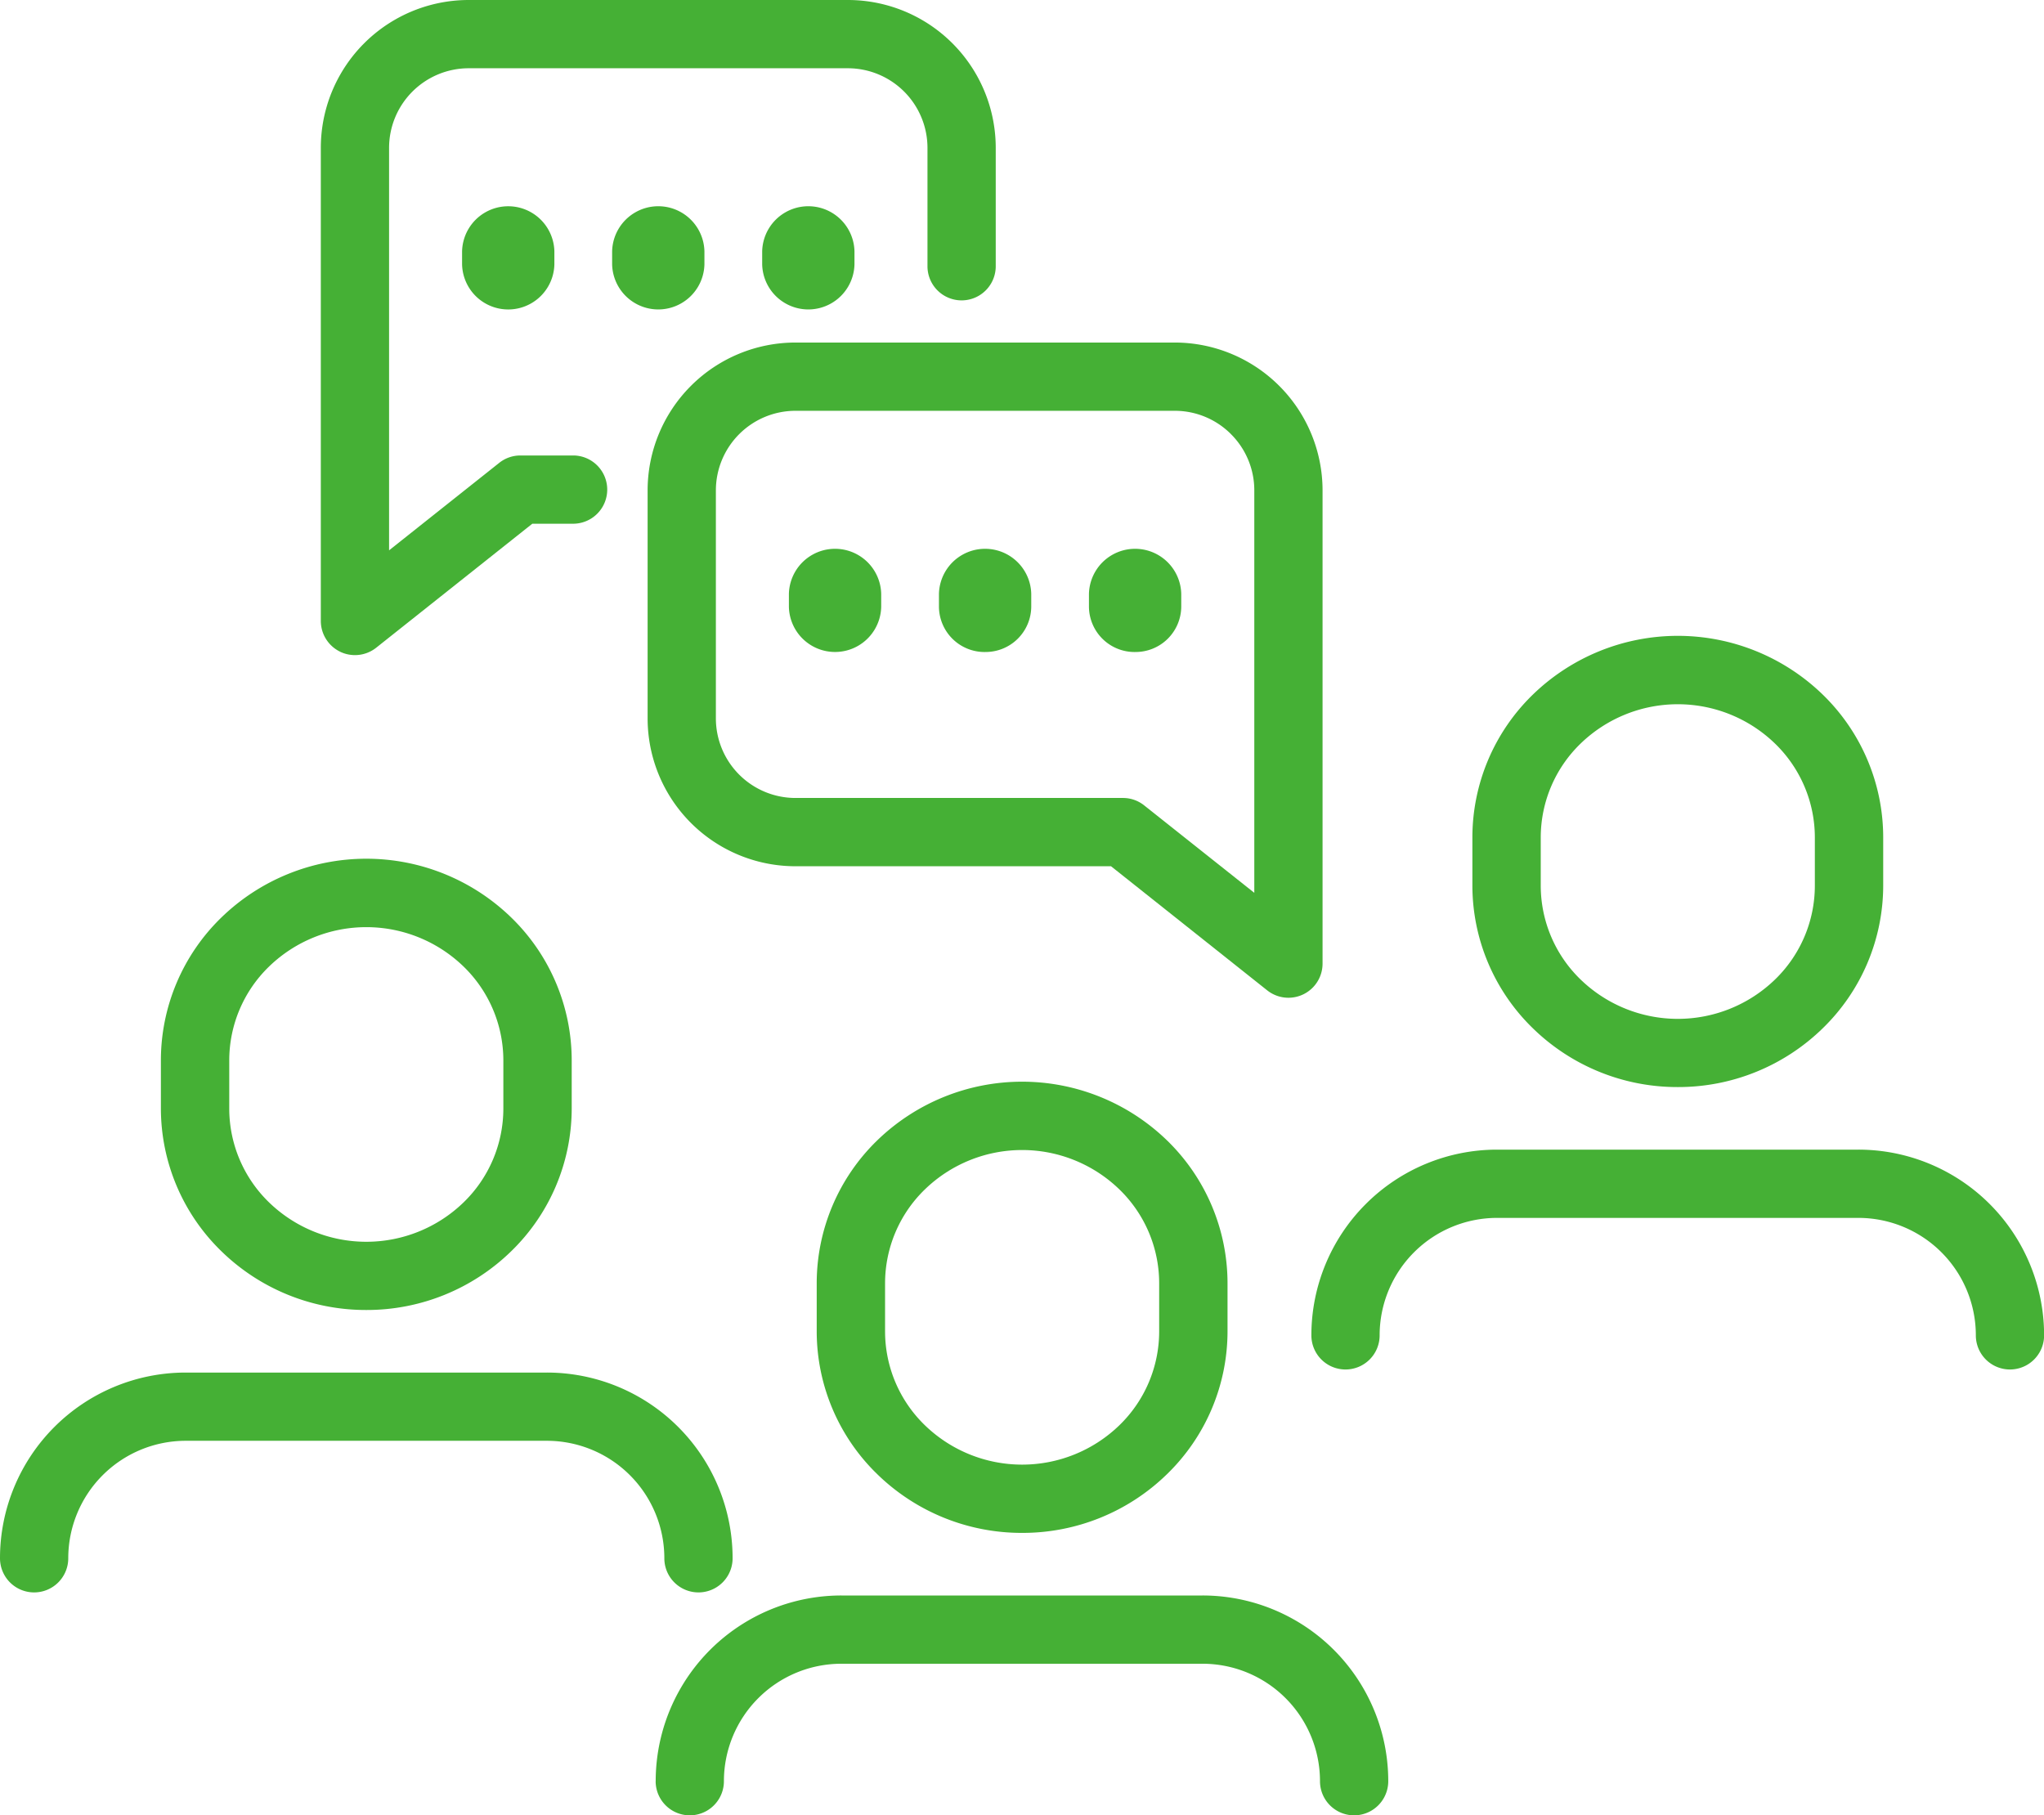 <svg id="グループ_239" data-name="グループ 239" xmlns="http://www.w3.org/2000/svg" xmlns:xlink="http://www.w3.org/1999/xlink" width="84.444" height="75" viewBox="0 0 84.444 75">
  <defs>
    <clipPath id="clip-path">
      <rect id="長方形_495" data-name="長方形 495" width="84.444" height="75" fill="none"/>
    </clipPath>
  </defs>
  <g id="グループ_238" data-name="グループ 238" clip-path="url(#clip-path)">
    <path id="パス_88" data-name="パス 88" d="M137.839,38.669v-.537a1.907,1.907,0,0,0-3.813,0v.537a1.907,1.907,0,0,0,3.813,0" transform="translate(-102.538 -27.748)" fill="#45b035"/>
    <path id="パス_89" data-name="パス 89" d="M111.455,38.669v-.537a1.907,1.907,0,0,0-3.813,0v.537a1.907,1.907,0,0,0,3.813,0" transform="translate(-82.353 -27.748)" fill="#45b035"/>
    <path id="パス_90" data-name="パス 90" d="M81.257,38.133v.537a1.907,1.907,0,0,0,3.813,0v-.537a1.907,1.907,0,0,0-3.813,0" transform="translate(-62.167 -27.748)" fill="#45b035"/>
    <path id="パス_91" data-name="パス 91" d="M57.212,26.926a1.414,1.414,0,0,0,1.49-.165l6.451-5.124h1.722a1.41,1.41,0,0,0,0-2.819H64.661a1.4,1.4,0,0,0-.877.306l-4.549,3.613V6.111A3.291,3.291,0,0,1,62.525,2.82H78.188a3.291,3.291,0,0,1,3.29,3.291V11a1.41,1.41,0,1,0,2.82,0V6.111A6.11,6.11,0,0,0,78.188,0H62.525a6.11,6.11,0,0,0-6.11,6.111V25.656a1.413,1.413,0,0,0,.8,1.27" transform="translate(-43.161 0)" fill="#45b035"/>
    <path id="パス_92" data-name="パス 92" d="M36.793,169.675a8.54,8.54,0,0,0,5.985-2.427,8.228,8.228,0,0,0,2.5-5.9v-1.99a8.228,8.228,0,0,0-2.5-5.9,8.595,8.595,0,0,0-11.972,0,8.227,8.227,0,0,0-2.5,5.9v1.99a8.227,8.227,0,0,0,2.5,5.9,8.545,8.545,0,0,0,5.987,2.427M31.13,159.362a5.4,5.4,0,0,1,1.648-3.88,5.774,5.774,0,0,1,8.029,0,5.405,5.405,0,0,1,1.647,3.881v1.99a5.4,5.4,0,0,1-1.647,3.88,5.775,5.775,0,0,1-8.029,0,5.4,5.4,0,0,1-1.648-3.88Z" transform="translate(-21.659 -115.553)" fill="#45b035"/>
    <path id="パス_93" data-name="パス 93" d="M1.41,250.453a1.41,1.41,0,0,0,1.41-1.41h0a4.854,4.854,0,0,1,4.853-4.854H22.592a4.854,4.854,0,0,1,4.854,4.854,1.41,1.41,0,1,0,2.82,0,7.673,7.673,0,0,0-7.674-7.673H7.673A7.673,7.673,0,0,0,0,249.043a1.41,1.41,0,0,0,1.41,1.41" transform="translate(0 -184.663)" fill="#45b035"/>
    <path id="パス_94" data-name="パス 94" d="M267.4,130.475a8.541,8.541,0,0,0,5.985-2.427,8.23,8.23,0,0,0,2.5-5.9v-1.99a8.229,8.229,0,0,0-2.5-5.9,8.6,8.6,0,0,0-11.972,0,8.228,8.228,0,0,0-2.5,5.9v1.99a8.227,8.227,0,0,0,2.5,5.9,8.544,8.544,0,0,0,5.987,2.427m-5.663-10.313a5.4,5.4,0,0,1,1.648-3.88,5.775,5.775,0,0,1,8.029,0,5.405,5.405,0,0,1,1.647,3.881v1.99a5.4,5.4,0,0,1-1.647,3.88,5.774,5.774,0,0,1-8.029,0,5.4,5.4,0,0,1-1.648-3.88Z" transform="translate(-198.084 -85.563)" fill="#45b035"/>
    <path id="パス_95" data-name="パス 95" d="M232.013,211.253a1.41,1.41,0,0,0,1.41-1.41h0a4.853,4.853,0,0,1,4.853-4.853H253.2a4.853,4.853,0,0,1,4.854,4.853,1.41,1.41,0,1,0,2.82,0,7.673,7.673,0,0,0-7.674-7.673H238.276a7.673,7.673,0,0,0-7.673,7.673,1.41,1.41,0,0,0,1.41,1.41" transform="translate(-176.426 -154.673)" fill="#45b035"/>
    <path id="パス_96" data-name="パス 96" d="M152.1,208.876a8.54,8.54,0,0,0,5.985-2.427,8.228,8.228,0,0,0,2.5-5.9v-1.989a8.23,8.23,0,0,0-2.5-5.9,8.6,8.6,0,0,0-11.972,0,8.227,8.227,0,0,0-2.5,5.9v1.989a8.227,8.227,0,0,0,2.5,5.9,8.544,8.544,0,0,0,5.987,2.427m-5.663-10.313a5.4,5.4,0,0,1,1.648-3.881,5.774,5.774,0,0,1,8.029,0,5.4,5.4,0,0,1,1.647,3.881v1.989a5.4,5.4,0,0,1-1.647,3.88,5.775,5.775,0,0,1-8.029,0,5.4,5.4,0,0,1-1.648-3.88Z" transform="translate(-109.872 -145.545)" fill="#45b035"/>
    <path id="パス_97" data-name="パス 97" d="M115.3,288.244a1.41,1.41,0,1,0,2.82,0,4.853,4.853,0,0,1,4.853-4.853h14.919a4.854,4.854,0,0,1,4.854,4.853,1.41,1.41,0,1,0,2.82,0,7.673,7.673,0,0,0-7.674-7.673H122.975a7.672,7.672,0,0,0-7.673,7.673" transform="translate(-88.213 -214.654)" fill="#45b035"/>
    <path id="パス_98" data-name="パス 98" d="M113.881,66.347v9.416a6.11,6.11,0,0,0,6.111,6.11h13.034L139.478,87a1.41,1.41,0,0,0,2.287-1.1V66.347a6.111,6.111,0,0,0-6.11-6.111H119.992a6.111,6.111,0,0,0-6.111,6.111m24.1-2.327a3.275,3.275,0,0,1,.964,2.327V82.971l-4.55-3.613a1.4,1.4,0,0,0-.877-.306H119.992a3.291,3.291,0,0,1-3.291-3.29V66.347a3.291,3.291,0,0,1,3.291-3.291h15.663a3.275,3.275,0,0,1,2.327.964" transform="translate(-87.126 -46.084)" fill="#45b035"/>
    <path id="パス_99" data-name="パス 99" d="M138.725,98.906a1.907,1.907,0,0,0,3.813,0V98.37a1.907,1.907,0,0,0-3.813,0Z" transform="translate(-106.133 -73.833)" fill="#45b035"/>
    <path id="パス_100" data-name="パス 100" d="M167.017,100.77a1.886,1.886,0,0,0,1.906-1.864V98.37a1.907,1.907,0,0,0-3.813,0v.537a1.886,1.886,0,0,0,1.907,1.864" transform="translate(-126.319 -73.833)" fill="#45b035"/>
    <path id="パス_101" data-name="パス 101" d="M193.4,100.77a1.886,1.886,0,0,0,1.906-1.864V98.37a1.907,1.907,0,0,0-3.813,0v.537a1.886,1.886,0,0,0,1.907,1.864" transform="translate(-146.505 -73.833)" fill="#45b035"/>
  </g>
</svg>
